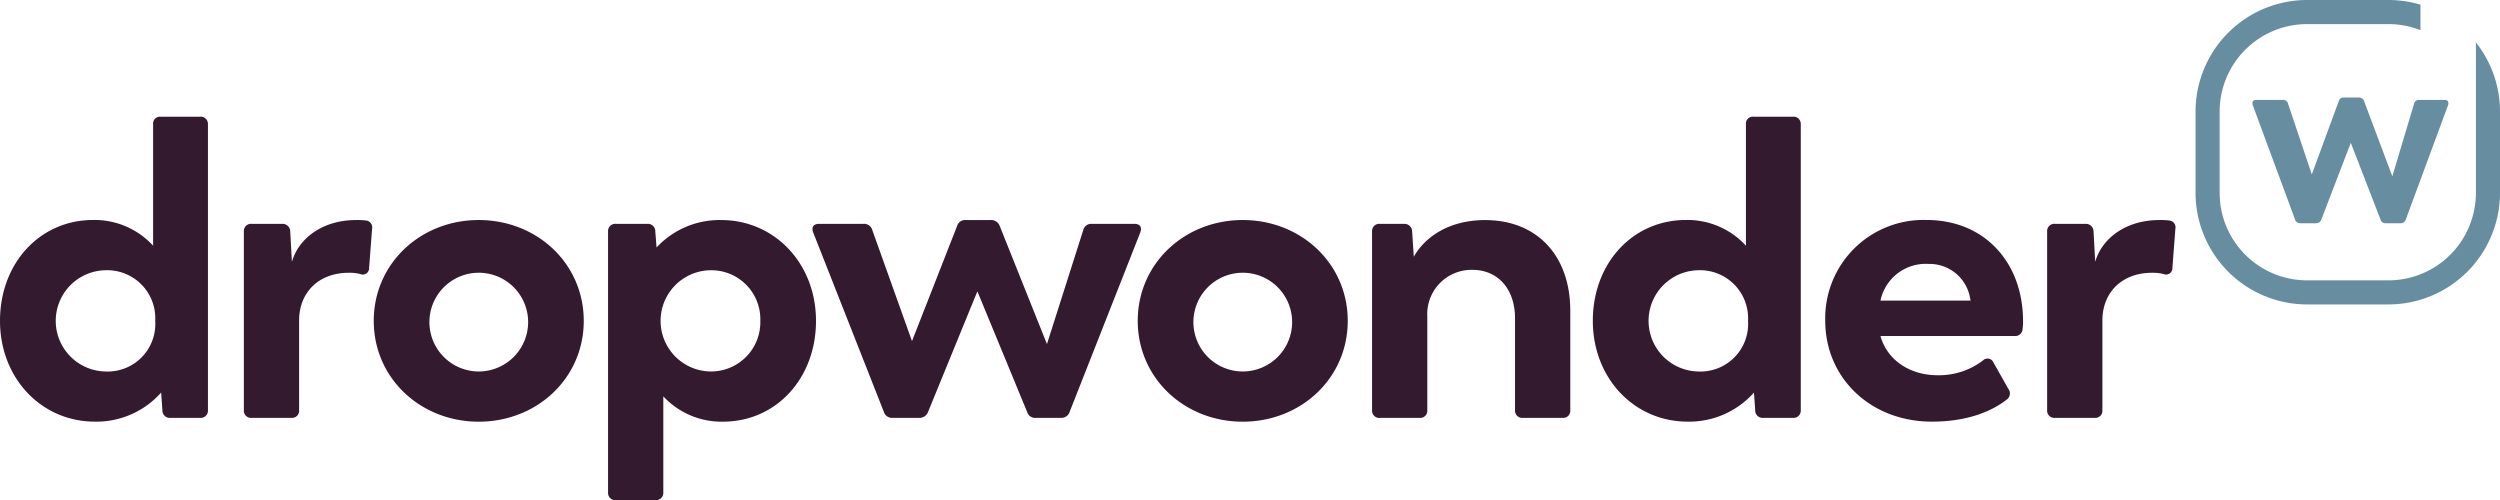 <svg id="Logo_1" data-name="Logo 1" xmlns="http://www.w3.org/2000/svg" width="300" height="60.014" viewBox="0 0 300 60.014">
  <path id="Path_648" data-name="Path 648" d="M108.211,158.906a5.766,5.766,0,0,0-5.972-6.074,6.075,6.075,0,0,0,0,12.148,5.712,5.712,0,0,0,5.972-6.074m6.327-23.587v34.317a.865.865,0,0,1-.961.911h-3.543a.889.889,0,0,1-.961-.911l-.152-2.126A10.382,10.382,0,0,1,100.973,171c-6.428,0-11.388-5.213-11.388-12.1s4.758-12.1,11.186-12.1a9.524,9.524,0,0,1,7.187,3.088V135.319a.826.826,0,0,1,.911-.911h4.707a.865.865,0,0,1,.961.911" transform="translate(-89.585 -120.403)" fill="#331a2f"/>
  <path id="Path_650" data-name="Path 650" d="M168.909,162.567l-.354,4.656a.763.763,0,0,1-1.063.759,5.115,5.115,0,0,0-1.366-.151c-3.695,0-5.973,2.43-5.973,5.72v10.781a.85.85,0,0,1-.911.911h-4.758a.865.865,0,0,1-.962-.911V162.871a.865.865,0,0,1,.962-.911h3.644a.918.918,0,0,1,.961.911l.2,3.644c.81-2.834,3.7-5.011,7.693-5.011a8.536,8.536,0,0,1,1.165.051.824.824,0,0,1,.759,1.013" transform="translate(-124.261 -135.098)" fill="#331a2f"/>
  <path id="Path_652" data-name="Path 652" d="M206.11,173.6a5.924,5.924,0,1,0-5.922,6.074,5.932,5.932,0,0,0,5.922-6.074m-18.525,0c0-6.883,5.618-12.1,12.6-12.1s12.6,5.214,12.6,12.1-5.618,12.1-12.6,12.1-12.6-5.214-12.6-12.1" transform="translate(-142.735 -135.097)" fill="#331a2f"/>
  <path id="Path_654" data-name="Path 654" d="M267.293,173.6a5.882,5.882,0,0,0-5.973-6.074,6.074,6.074,0,0,0,0,12.147,5.912,5.912,0,0,0,5.973-6.074m6.681,0c0,6.884-4.757,12.1-11.186,12.1a9.558,9.558,0,0,1-7.136-3.037V194.2a.866.866,0,0,1-.962.91h-4.707a.866.866,0,0,1-.962-.91V162.87a.866.866,0,0,1,.962-.911h3.745a.889.889,0,0,1,.962.911l.152,1.923a10.314,10.314,0,0,1,7.744-3.29c6.428,0,11.388,5.214,11.388,12.1" transform="translate(-176.054 -135.097)" fill="#331a2f"/>
  <path id="Path_656" data-name="Path 656" d="M341.952,163.023,333.5,184.484a1.036,1.036,0,0,1-1.062.759H329.45a1,1,0,0,1-1.063-.708l-5.973-14.476-5.922,14.476a1.1,1.1,0,0,1-1.114.708h-3.138a1.036,1.036,0,0,1-1.063-.759l-8.453-21.461c-.253-.658,0-1.063.709-1.063h5.314a1.02,1.02,0,0,1,1.063.759l4.758,13.312,5.415-13.818a1,1,0,0,1,1.063-.709h2.936a1.094,1.094,0,0,1,1.113.709l5.669,14.173,4.352-13.666a.98.98,0,0,1,1.013-.759h5.112c.709,0,.962.405.709,1.063" transform="translate(-205.129 -135.098)" fill="#331a2f"/>
  <path id="Path_658" data-name="Path 658" d="M406.435,173.6a5.924,5.924,0,1,0-5.922,6.074,5.931,5.931,0,0,0,5.922-6.074m-18.526,0c0-6.883,5.619-12.1,12.6-12.1s12.6,5.214,12.6,12.1-5.618,12.1-12.6,12.1-12.6-5.214-12.6-12.1" transform="translate(-251.38 -135.097)" fill="#331a2f"/>
  <path id="Path_660" data-name="Path 660" d="M473.136,172.386v11.945a.85.85,0,0,1-.911.911h-4.758a.865.865,0,0,1-.962-.911V173.3c0-3.543-2.075-5.82-5.112-5.82a5.316,5.316,0,0,0-5.416,5.618v11.237a.85.85,0,0,1-.91.911h-4.759a.864.864,0,0,1-.96-.911V162.871a.865.865,0,0,1,.96-.911h2.886a.919.919,0,0,1,.962.911l.2,3.037c1.367-2.43,4.3-4.4,8.554-4.4,6.226,0,10.225,4.252,10.225,10.883" transform="translate(-284.701 -135.098)" fill="#331a2f"/>
  <path id="Path_662" data-name="Path 662" d="M525.859,158.906a5.766,5.766,0,0,0-5.972-6.074,6.075,6.075,0,0,0,0,12.148,5.712,5.712,0,0,0,5.972-6.074m6.327-23.587v34.317a.865.865,0,0,1-.962.911H527.68a.888.888,0,0,1-.961-.911l-.152-2.126A10.382,10.382,0,0,1,518.62,171c-6.428,0-11.388-5.213-11.388-12.1s4.759-12.1,11.186-12.1a9.525,9.525,0,0,1,7.188,3.088V135.319a.826.826,0,0,1,.91-.911h4.707a.865.865,0,0,1,.962.911" transform="translate(-316.094 -120.403)" fill="#331a2f"/>
  <path id="Path_664" data-name="Path 664" d="M574.8,171.172h10.833l-.051-.152a4.943,4.943,0,0,0-5.01-4.251,5.549,5.549,0,0,0-5.771,4.4m17.058,3.341a.878.878,0,0,1-.912.911H574.8c.76,2.733,3.342,4.707,6.885,4.707a8.744,8.744,0,0,0,5.415-1.772.769.769,0,0,1,1.265.253l1.772,3.138a.91.91,0,0,1-.2,1.316c-1.57,1.215-4.4,2.632-8.958,2.632-7.39,0-12.806-5.264-12.806-12.1a11.8,11.8,0,0,1,12.147-12.1c7.035,0,11.591,5.163,11.591,12.148a4.991,4.991,0,0,1-.05.861" transform="translate(-349.145 -135.098)" fill="#331a2f"/>
  <path id="Path_666" data-name="Path 666" d="M641.744,162.567l-.354,4.656a.763.763,0,0,1-1.063.759,5.11,5.11,0,0,0-1.366-.151c-3.7,0-5.973,2.43-5.973,5.72v10.781a.85.85,0,0,1-.912.911h-4.757a.865.865,0,0,1-.962-.911V162.871a.865.865,0,0,1,.962-.911h3.644a.92.92,0,0,1,.963.911l.2,3.644c.809-2.834,3.7-5.011,7.694-5.011a8.548,8.548,0,0,1,1.165.051.823.823,0,0,1,.758,1.013" transform="translate(-380.701 -135.098)" fill="#331a2f"/>
  <g id="Group_457" data-name="Group 457" transform="translate(263.465)">
    <path id="Path_668" data-name="Path 668" d="M698.915,108.895v18.062a10.5,10.5,0,0,1-10.49,10.491h-9.77a10.5,10.5,0,0,1-10.492-10.491v-9.769a10.5,10.5,0,0,1,10.492-10.49h9.77a10.467,10.467,0,0,1,3.833.728v-3.058a13.312,13.312,0,0,0-3.833-.562h-9.77a13.4,13.4,0,0,0-13.384,13.382v9.769a13.4,13.4,0,0,0,13.384,13.382h9.77a13.4,13.4,0,0,0,13.381-13.382v-9.769A13.388,13.388,0,0,0,698.915,108.895Z" transform="translate(-665.271 -103.806)" fill="#678da0"/>
    <path id="Path_669" data-name="Path 669" d="M699.584,130.142l-2.6,8.686L693.6,129.82a.652.652,0,0,0-.664-.45h-1.753a.6.6,0,0,0-.634.45l-3.23,8.782-2.84-8.461a.61.61,0,0,0-.634-.482h-3.169c-.423,0-.575.258-.423.676l5.043,13.641a.622.622,0,0,0,.634.482h1.871a.651.651,0,0,0,.664-.45l3.534-9.2,3.563,9.2a.6.6,0,0,0,.634.45h1.782a.622.622,0,0,0,.634-.482l5.043-13.641c.152-.418,0-.676-.423-.676h-3.048A.59.59,0,0,0,699.584,130.142Z" transform="translate(-673.368 -117.67)" fill="#678da0"/>
  </g>
</svg>
